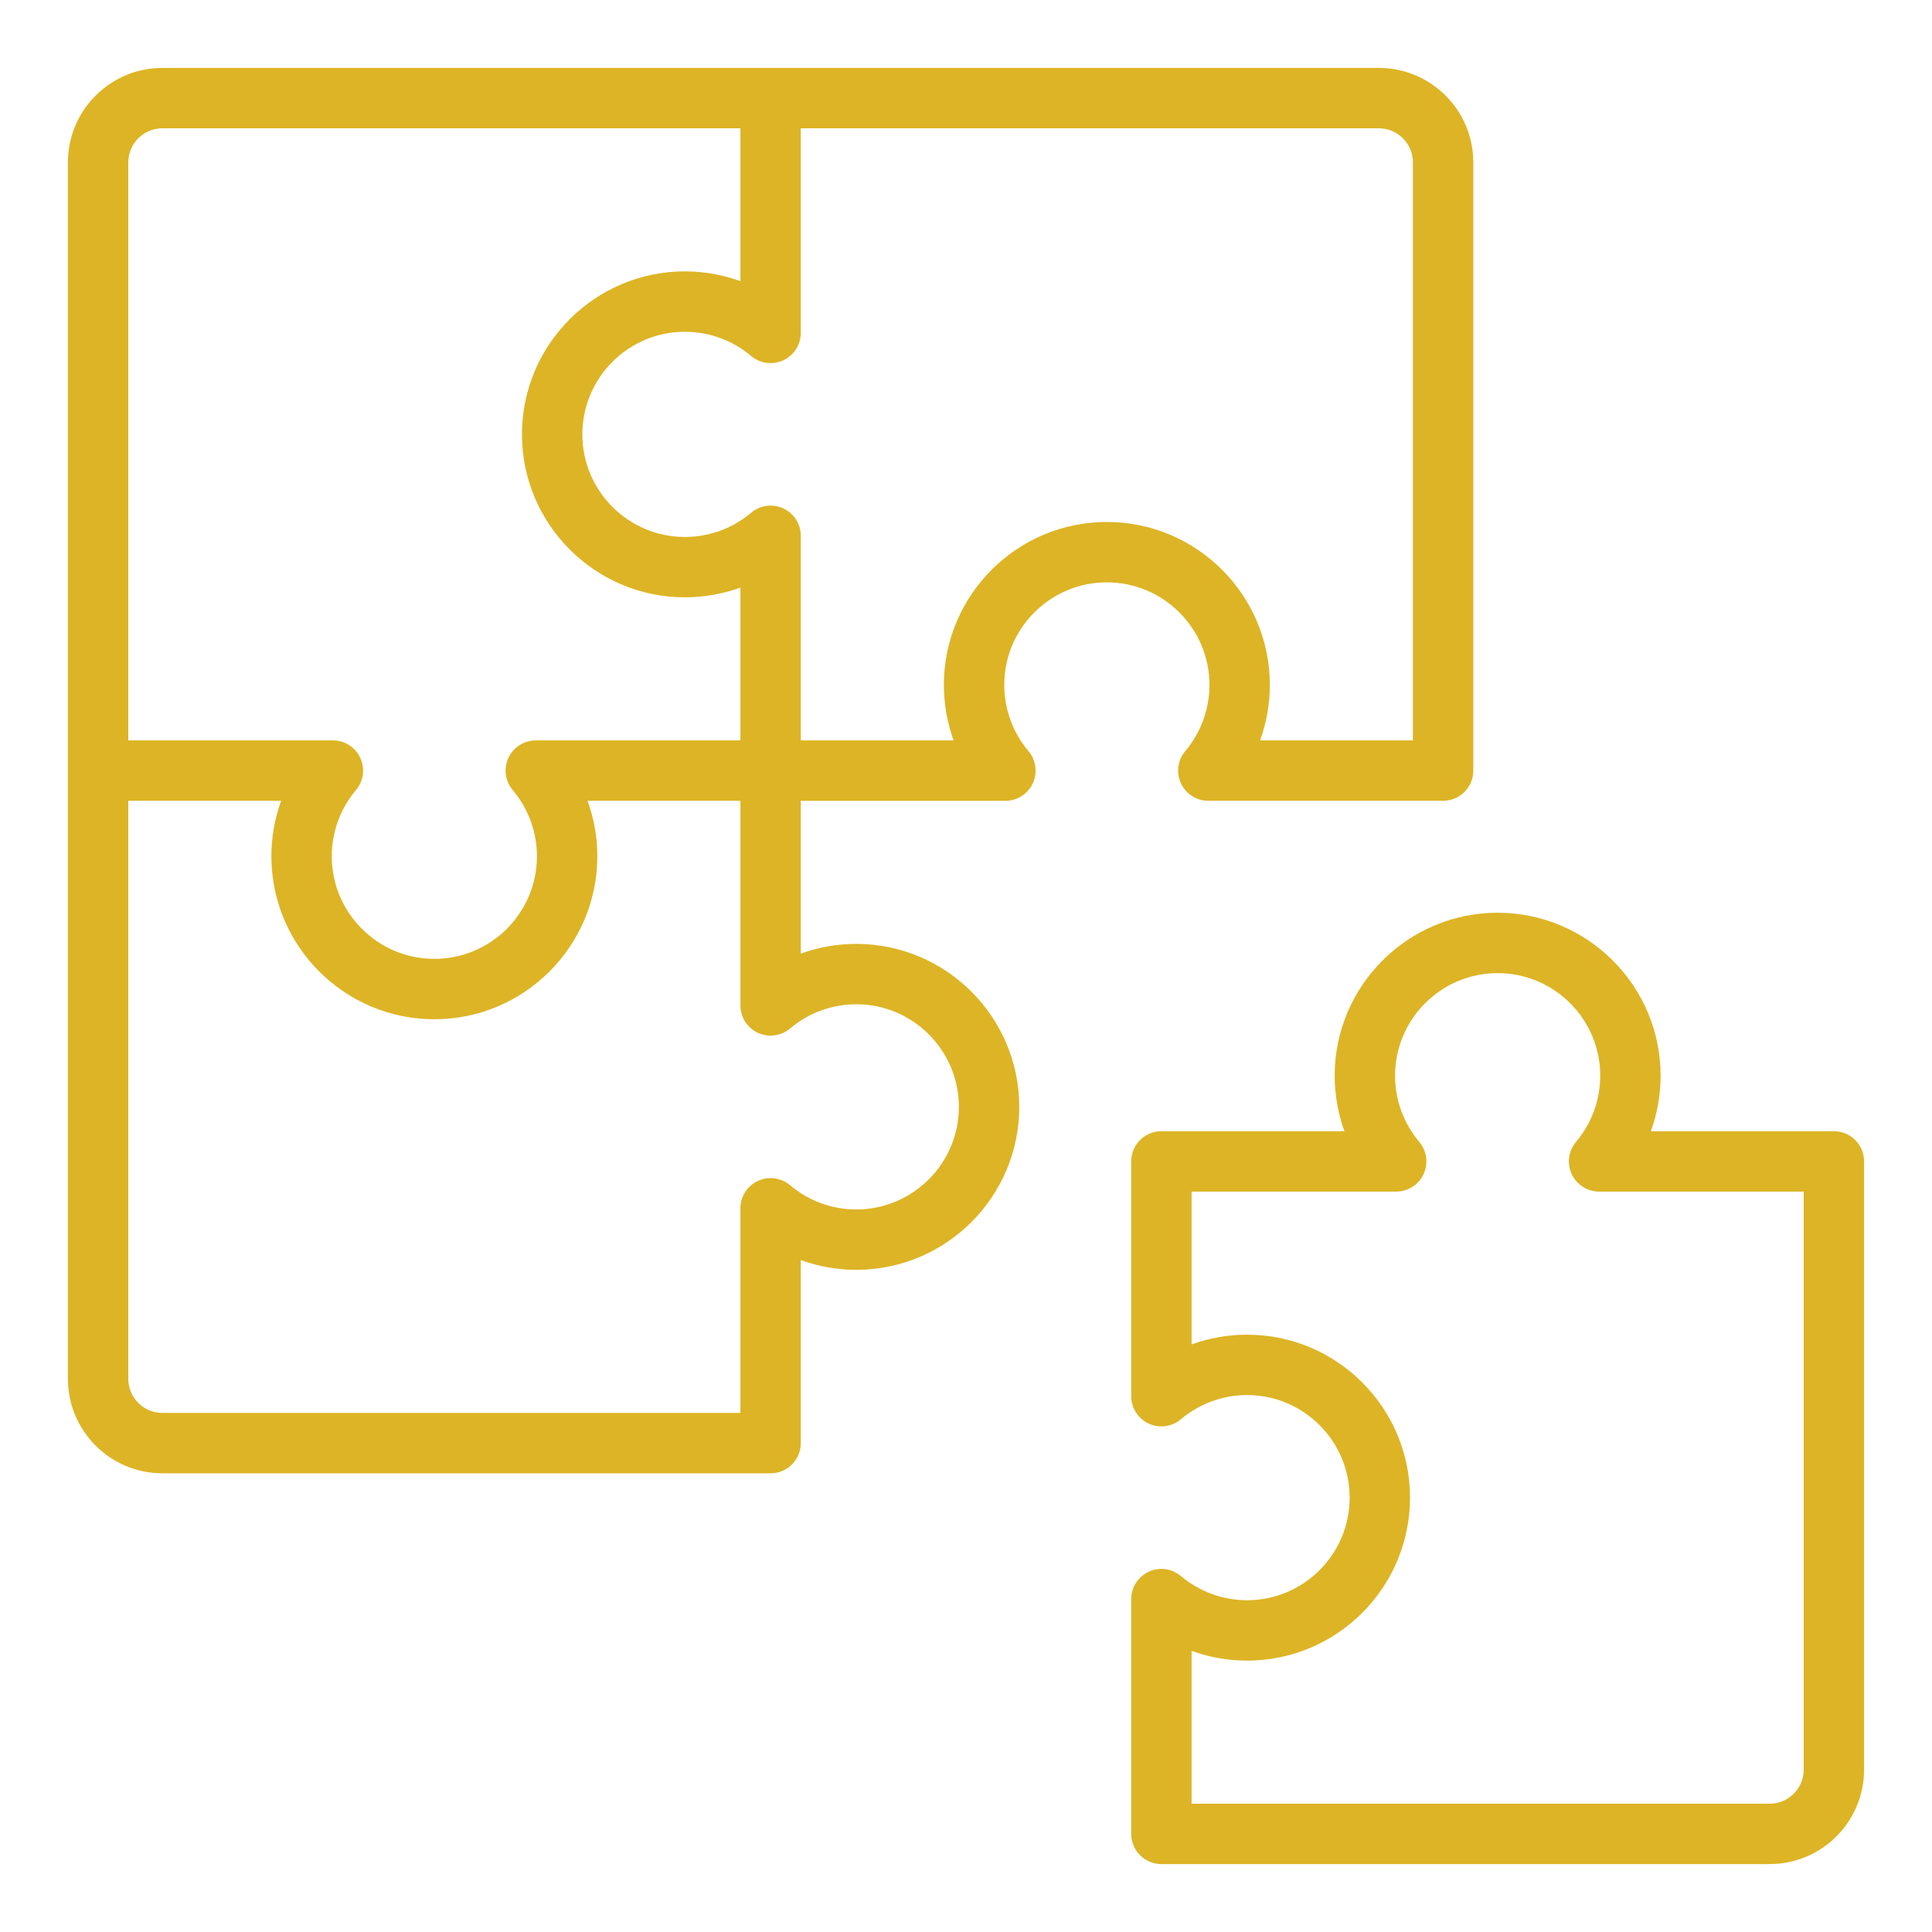 <svg width="64" height="64" viewBox="0 0 64 64" fill="none" xmlns="http://www.w3.org/2000/svg">
<path d="M36.666 19.291C38.54 19.291 40.065 20.815 40.065 22.689C40.065 23.491 39.78 24.27 39.263 24.882C39.011 25.179 38.956 25.595 39.12 25.948C39.283 26.301 39.637 26.527 40.026 26.527H47.805C48.357 26.527 48.805 26.08 48.805 25.527V5.378C48.805 3.653 47.401 2.25 45.676 2.25H5.378C3.653 2.25 2.25 3.653 2.25 5.378V45.676C2.25 47.401 3.653 48.805 5.378 48.805H25.527C26.08 48.805 26.527 48.357 26.527 47.805V41.742C27.113 41.954 27.734 42.065 28.365 42.065C31.342 42.065 33.764 39.643 33.764 36.666C33.764 33.69 31.342 31.268 28.365 31.268C27.734 31.268 27.113 31.379 26.527 31.59V26.528H33.306C33.695 26.528 34.049 26.302 34.212 25.949C34.376 25.596 34.321 25.18 34.069 24.882C33.552 24.27 33.267 23.492 33.267 22.69C33.267 20.815 34.792 19.291 36.666 19.291ZM5.378 4.25H24.527V9.313C23.942 9.101 23.32 8.99 22.689 8.99C19.713 8.99 17.291 11.412 17.291 14.389C17.291 17.365 19.713 19.787 22.689 19.787C23.32 19.787 23.942 19.676 24.527 19.465V24.527H17.749C17.36 24.527 17.006 24.753 16.842 25.106C16.678 25.459 16.734 25.875 16.985 26.173C17.503 26.785 17.787 27.563 17.787 28.365C17.787 30.239 16.263 31.764 14.389 31.764C12.515 31.764 10.99 30.239 10.99 28.365C10.99 27.563 11.275 26.785 11.792 26.173C12.043 25.876 12.099 25.459 11.935 25.106C11.771 24.753 11.417 24.527 11.028 24.527H4.25V5.378C4.25 4.756 4.756 4.25 5.378 4.25ZM28.365 33.267C30.239 33.267 31.764 34.792 31.764 36.666C31.764 38.54 30.239 40.065 28.365 40.065C27.563 40.065 26.785 39.78 26.173 39.263C25.875 39.011 25.459 38.956 25.106 39.12C24.753 39.283 24.527 39.637 24.527 40.026V46.805H5.378C4.756 46.805 4.25 46.298 4.25 45.676V26.527H9.313C9.101 27.113 8.99 27.734 8.99 28.365C8.99 31.342 11.412 33.764 14.389 33.764C17.365 33.764 19.787 31.342 19.787 28.365C19.787 27.734 19.676 27.113 19.464 26.527H24.527V33.306C24.527 33.695 24.753 34.049 25.106 34.213C25.459 34.377 25.875 34.321 26.173 34.069C26.785 33.552 27.563 33.267 28.365 33.267ZM31.267 22.689C31.267 23.32 31.378 23.942 31.59 24.527H26.527V17.749C26.527 17.36 26.301 17.006 25.948 16.842C25.595 16.678 25.179 16.734 24.882 16.986C24.27 17.503 23.491 17.788 22.689 17.788C20.815 17.788 19.291 16.263 19.291 14.389C19.291 12.515 20.815 10.99 22.689 10.99C23.491 10.99 24.27 11.275 24.882 11.792C25.179 12.043 25.595 12.099 25.948 11.935C26.302 11.771 26.527 11.418 26.527 11.028V4.25H45.676C46.298 4.25 46.805 4.756 46.805 5.378V24.527H41.742C41.954 23.942 42.065 23.32 42.065 22.689C42.065 19.713 39.643 17.291 36.666 17.291C33.689 17.291 31.267 19.713 31.267 22.689ZM60.75 37.473H54.687C54.899 36.888 55.01 36.266 55.01 35.635C55.01 32.658 52.588 30.236 49.611 30.236C46.635 30.236 44.213 32.658 44.213 35.635C44.213 36.266 44.324 36.888 44.536 37.473H38.473C37.921 37.473 37.473 37.92 37.473 38.473V46.251C37.473 46.64 37.699 46.994 38.052 47.158C38.405 47.322 38.821 47.266 39.118 47.015C39.73 46.498 40.509 46.213 41.311 46.213C43.185 46.213 44.709 47.737 44.709 49.611C44.709 51.486 43.185 53.01 41.311 53.01C40.509 53.01 39.73 52.725 39.118 52.208C38.821 51.957 38.405 51.901 38.052 52.065C37.699 52.229 37.473 52.583 37.473 52.972V60.75C37.473 61.302 37.921 61.75 38.473 61.75H58.622C60.347 61.75 61.75 60.347 61.75 58.622V38.473C61.75 37.92 61.302 37.473 60.75 37.473ZM59.75 58.622C59.75 59.244 59.244 59.75 58.622 59.75H39.473V54.687C40.058 54.899 40.68 55.01 41.311 55.01C44.288 55.01 46.709 52.588 46.709 49.611C46.709 46.635 44.287 44.213 41.311 44.213C40.68 44.213 40.058 44.324 39.473 44.536V39.473H46.251C46.64 39.473 46.994 39.247 47.158 38.894C47.322 38.541 47.266 38.125 47.015 37.827C46.498 37.216 46.213 36.437 46.213 35.635C46.213 33.761 47.737 32.236 49.611 32.236C51.486 32.236 53.01 33.761 53.01 35.635C53.01 36.437 52.725 37.216 52.208 37.828C51.957 38.125 51.901 38.541 52.065 38.894C52.229 39.247 52.583 39.473 52.972 39.473H59.75V58.622Z" fill="#DDB425"/>
</svg>
